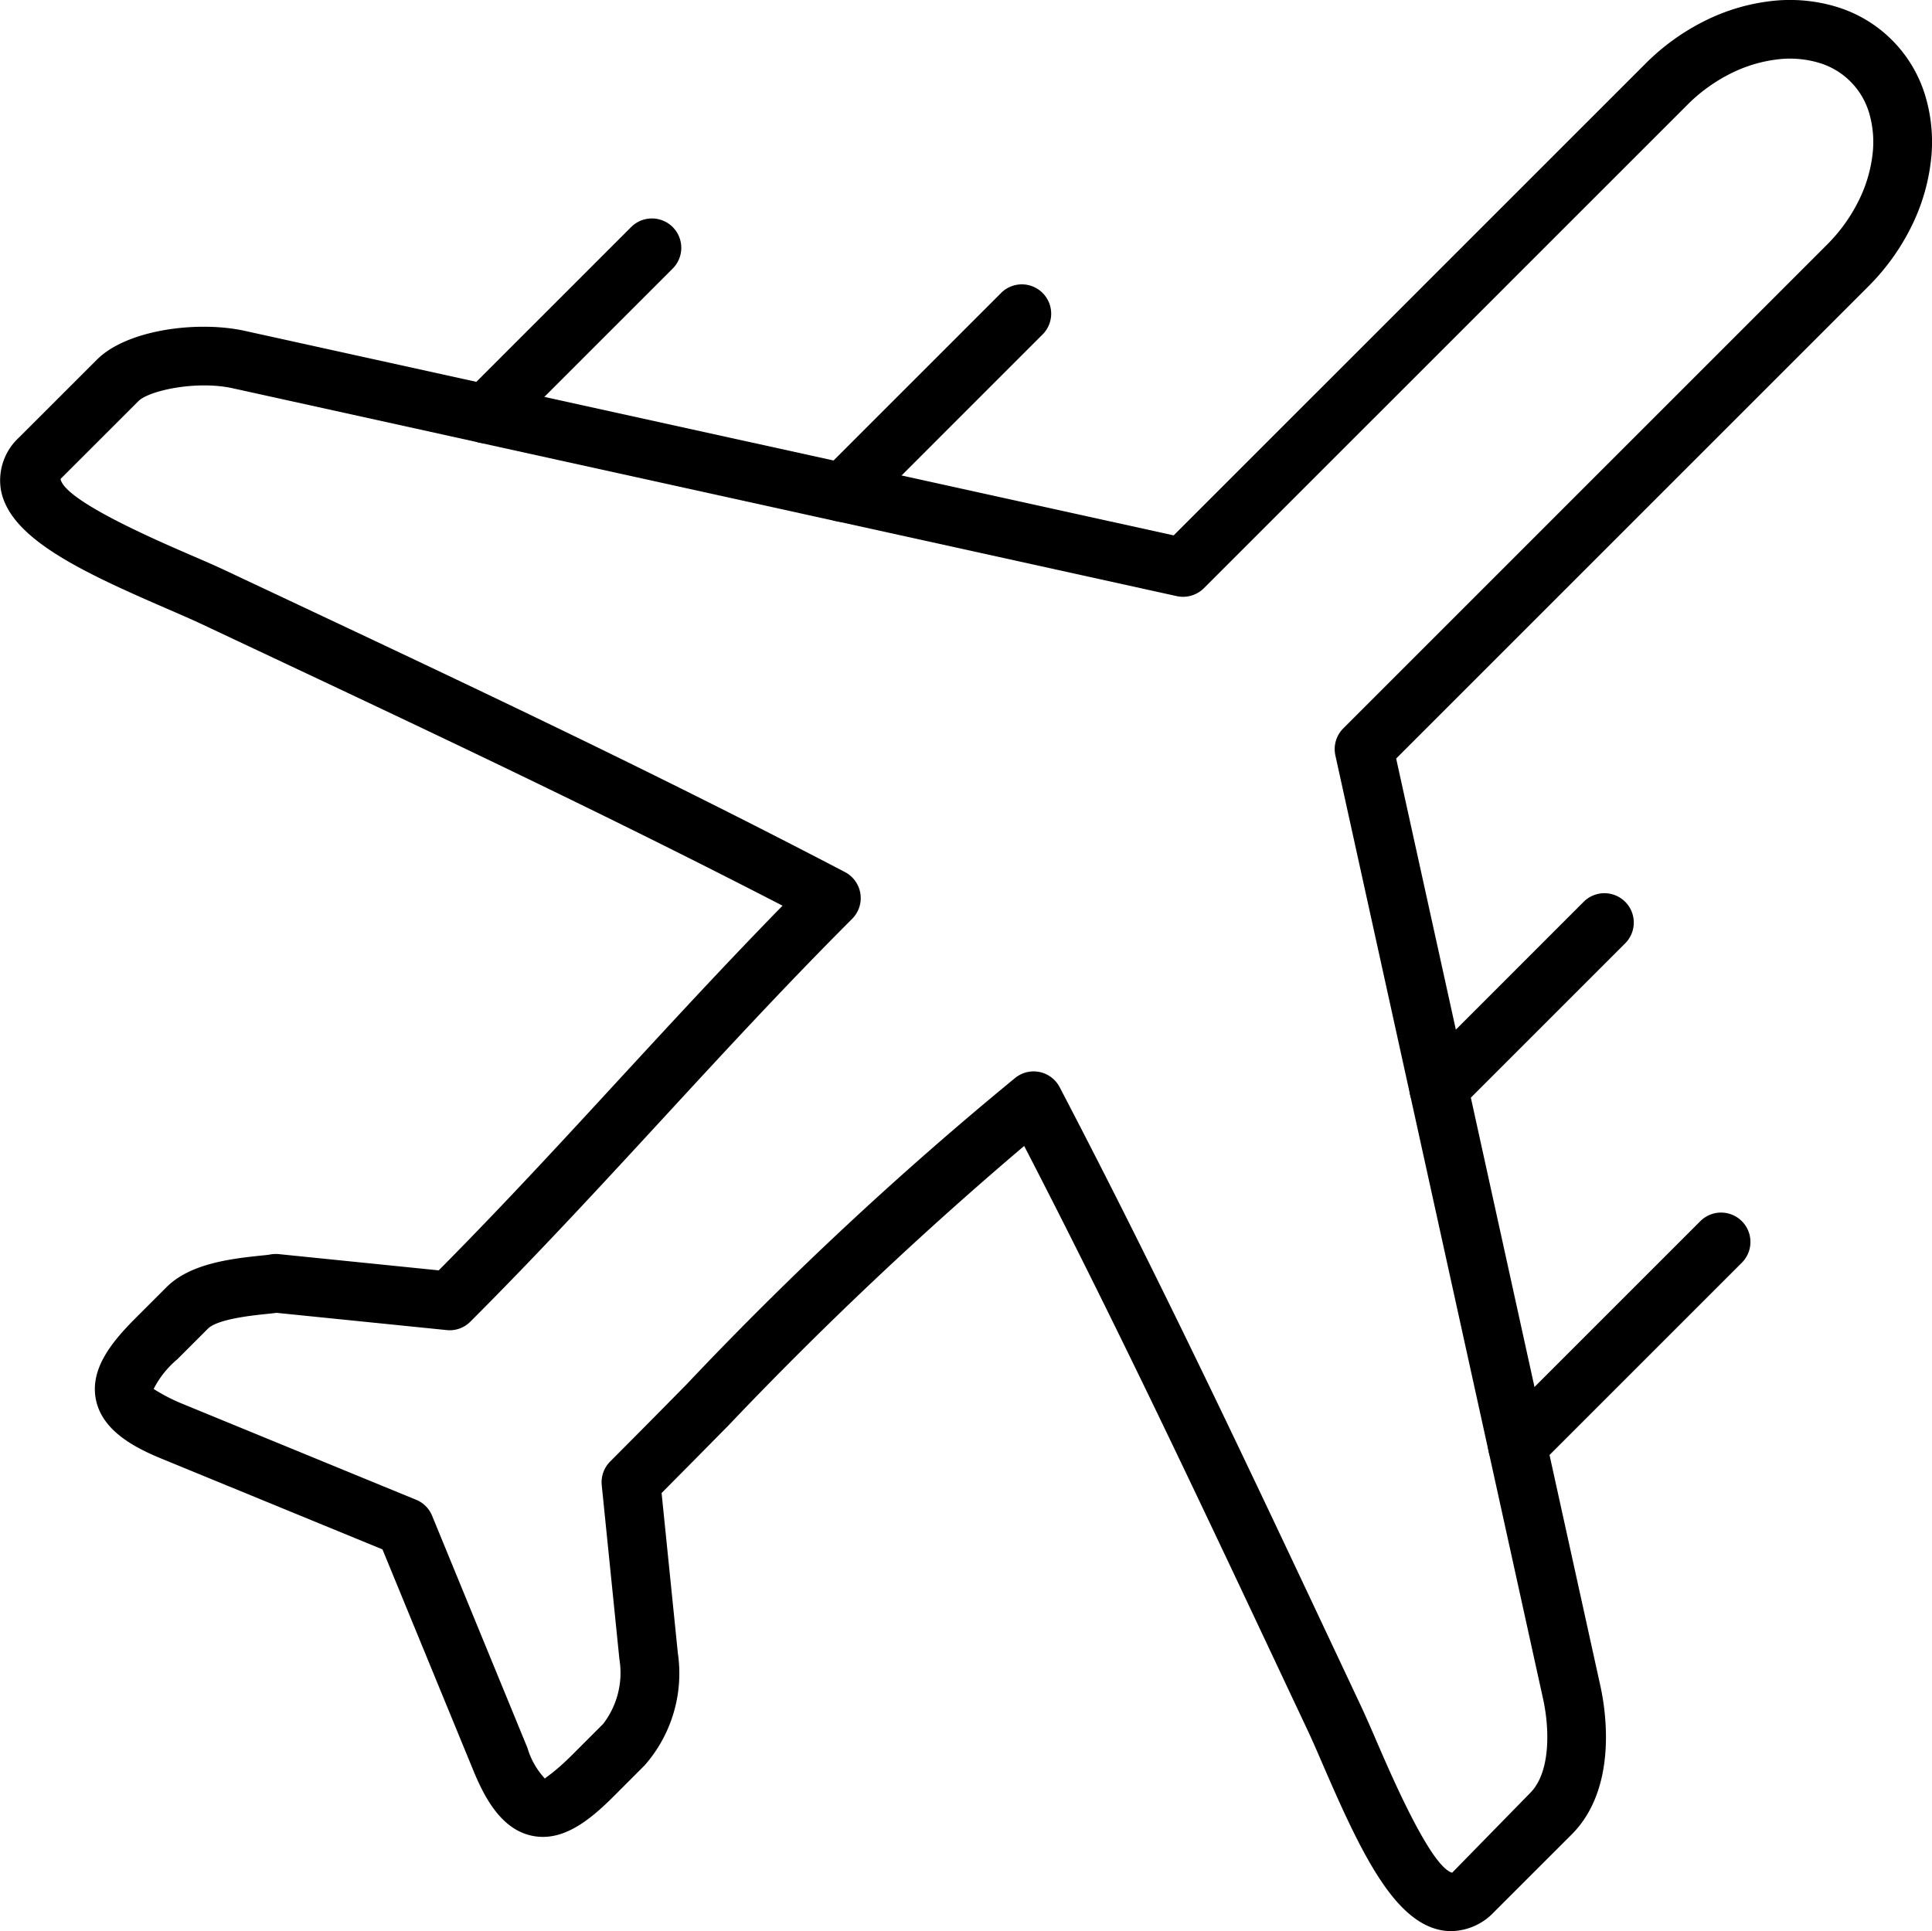 <svg xmlns="http://www.w3.org/2000/svg" width="95.135" height="95.105" viewBox="0 0 95.135 95.105">
  <g id="Group_310" data-name="Group 310" transform="translate(165.147 -4560.792)">
    <g id="Group_306" data-name="Group 306" transform="translate(-142.674 4574.776)">
      <path id="Path_258" data-name="Path 258" d="M594.721,169.688a1.477,1.477,0,0,1-.311-.034l-17.6-3.874a1.445,1.445,0,0,1,.622-2.822l16.82,3.7,8.274-8.274a1.445,1.445,0,0,1,2.043,2.043l-8.832,8.834A1.454,1.454,0,0,1,594.721,169.688Z" transform="translate(-575.68 -157.964)"/>
    </g>
    <g id="Group_307" data-name="Group 307" transform="translate(-125.08 4560.792)">
      <path id="Path_259" data-name="Path 259" d="M615.221,206.037a1.442,1.442,0,0,1-1.409-1.134l-3.677-16.7a1.444,1.444,0,0,1,.387-1.333l23.805-23.807a8.187,8.187,0,0,0,1.564-2.158,6.9,6.9,0,0,0,.69-2.274,5.067,5.067,0,0,0-.157-2.047,3.654,3.654,0,0,0-2.5-2.5,5.015,5.015,0,0,0-2.043-.159,6.929,6.929,0,0,0-2.276.69,8.169,8.169,0,0,0-2.158,1.564l-23.789,23.787a1.458,1.458,0,0,1-1.333.389l-16.744-3.687a1.445,1.445,0,1,1,.62-2.822l15.971,3.517L625.4,154.136a11.11,11.11,0,0,1,2.919-2.108,9.8,9.8,0,0,1,3.228-.973,7.924,7.924,0,0,1,3.214.263,6.545,6.545,0,0,1,4.432,4.432,7.927,7.927,0,0,1,.261,3.214,9.83,9.83,0,0,1-.974,3.226,11.129,11.129,0,0,1-2.108,2.918l-23.245,23.245,3.507,15.927a1.445,1.445,0,0,1-1.1,1.722A1.4,1.4,0,0,1,615.221,206.037Z" transform="translate(-584.445 -150.997)"/>
    </g>
    <g id="Group_308" data-name="Group 308" transform="translate(-95.747 4604.78)">
      <path id="Path_260" data-name="Path 260" d="M604.376,201.559a1.447,1.447,0,0,1-1.411-1.136l-3.872-17.593a1.444,1.444,0,0,1,.389-1.333l8.159-8.161a1.446,1.446,0,0,1,2.045,2.045l-7.6,7.6,3.7,16.822a1.448,1.448,0,0,1-1.1,1.722A1.507,1.507,0,0,1,604.376,201.559Z" transform="translate(-599.059 -172.912)"/>
    </g>
    <g id="Group_309" data-name="Group 309" transform="translate(-165.147 4571.553)">
      <path id="Path_261" data-name="Path 261" d="M635.947,240.7a2.673,2.673,0,0,1-.5-.046c-2.318-.444-3.93-3.774-5.793-8.081-.285-.662-.55-1.271-.785-1.772l-.815-1.73c-4.372-9.291-8.515-18.1-13.139-27.039a187.3,187.3,0,0,0-14.56,13.763q-1.635,1.659-3.294,3.33l.8,7.88a6.859,6.859,0,0,1-1.634,5.53l-1.505,1.507c-1.2,1.2-2.521,2.27-4.026,1.965-1.529-.307-2.36-1.889-2.912-3.236L583.316,221.9l-10.875-4.466c-1.347-.552-2.929-1.383-3.236-2.914-.3-1.507.767-2.824,1.965-4.022l1.507-1.507c1.112-1.112,2.963-1.385,4.609-1.554.2-.022.369-.034.472-.054a1.537,1.537,0,0,1,.45-.024l7.878.8c3.107-3.131,6.04-6.313,8.88-9.4,2.583-2.8,5.243-5.69,8.051-8.559-8.878-4.584-17.623-8.7-26.849-13.041l-1.772-.835c-.506-.237-1.118-.5-1.782-.789-4.309-1.865-7.639-3.474-8.083-5.793a2.868,2.868,0,0,1,.889-2.6l3.836-3.834c1.479-1.481,4.968-1.931,7.3-1.413l11.383,2.507,7.623-7.623a1.446,1.446,0,0,1,2.045,2.045l-8.183,8.183a1.46,1.46,0,0,1-1.333.387l-12.158-2.678c-1.778-.389-4.111.112-4.635.636l-3.834,3.832c.189,1.054,4.625,2.973,6.295,3.7.7.3,1.339.578,1.867.827l1.772.835c9.855,4.637,19.163,9.016,28.695,14a1.446,1.446,0,0,1,.353,2.3c-3.286,3.284-6.371,6.634-9.356,9.873-3.007,3.262-6.116,6.638-9.446,9.966a1.427,1.427,0,0,1-1.168.415l-8.376-.849c-.145.018-.319.04-.52.058-.65.068-2.383.245-2.86.723l-1.507,1.507A4.636,4.636,0,0,0,572.05,214a8.828,8.828,0,0,0,1.489.761l11.433,4.695a1.435,1.435,0,0,1,.789.789l4.695,11.433a3.751,3.751,0,0,0,.867,1.517c-.04-.042.341-.183,1.355-1.194l1.505-1.505a4.131,4.131,0,0,0,.8-3.193l-.869-8.563a1.443,1.443,0,0,1,.416-1.168q1.9-1.906,3.763-3.8a175.286,175.286,0,0,1,16.192-15.1,1.445,1.445,0,0,1,2.176.464c4.984,9.536,9.368,18.852,14.006,28.711l.813,1.728c.249.528.526,1.166.823,1.857.723,1.67,2.642,6.106,3.687,6.391l3.842-3.928c1-1,.967-3.123.634-4.637L637.79,217.1a1.454,1.454,0,0,1,.389-1.333l10.03-10.03a1.446,1.446,0,0,1,2.045,2.045l-9.47,9.47,2.507,11.385c.249,1.132.883,5-1.413,7.3l-3.834,3.832A2.959,2.959,0,0,1,635.947,240.7Z" transform="translate(-564.483 -156.358)"/>
    </g>
  </g>
</svg>
